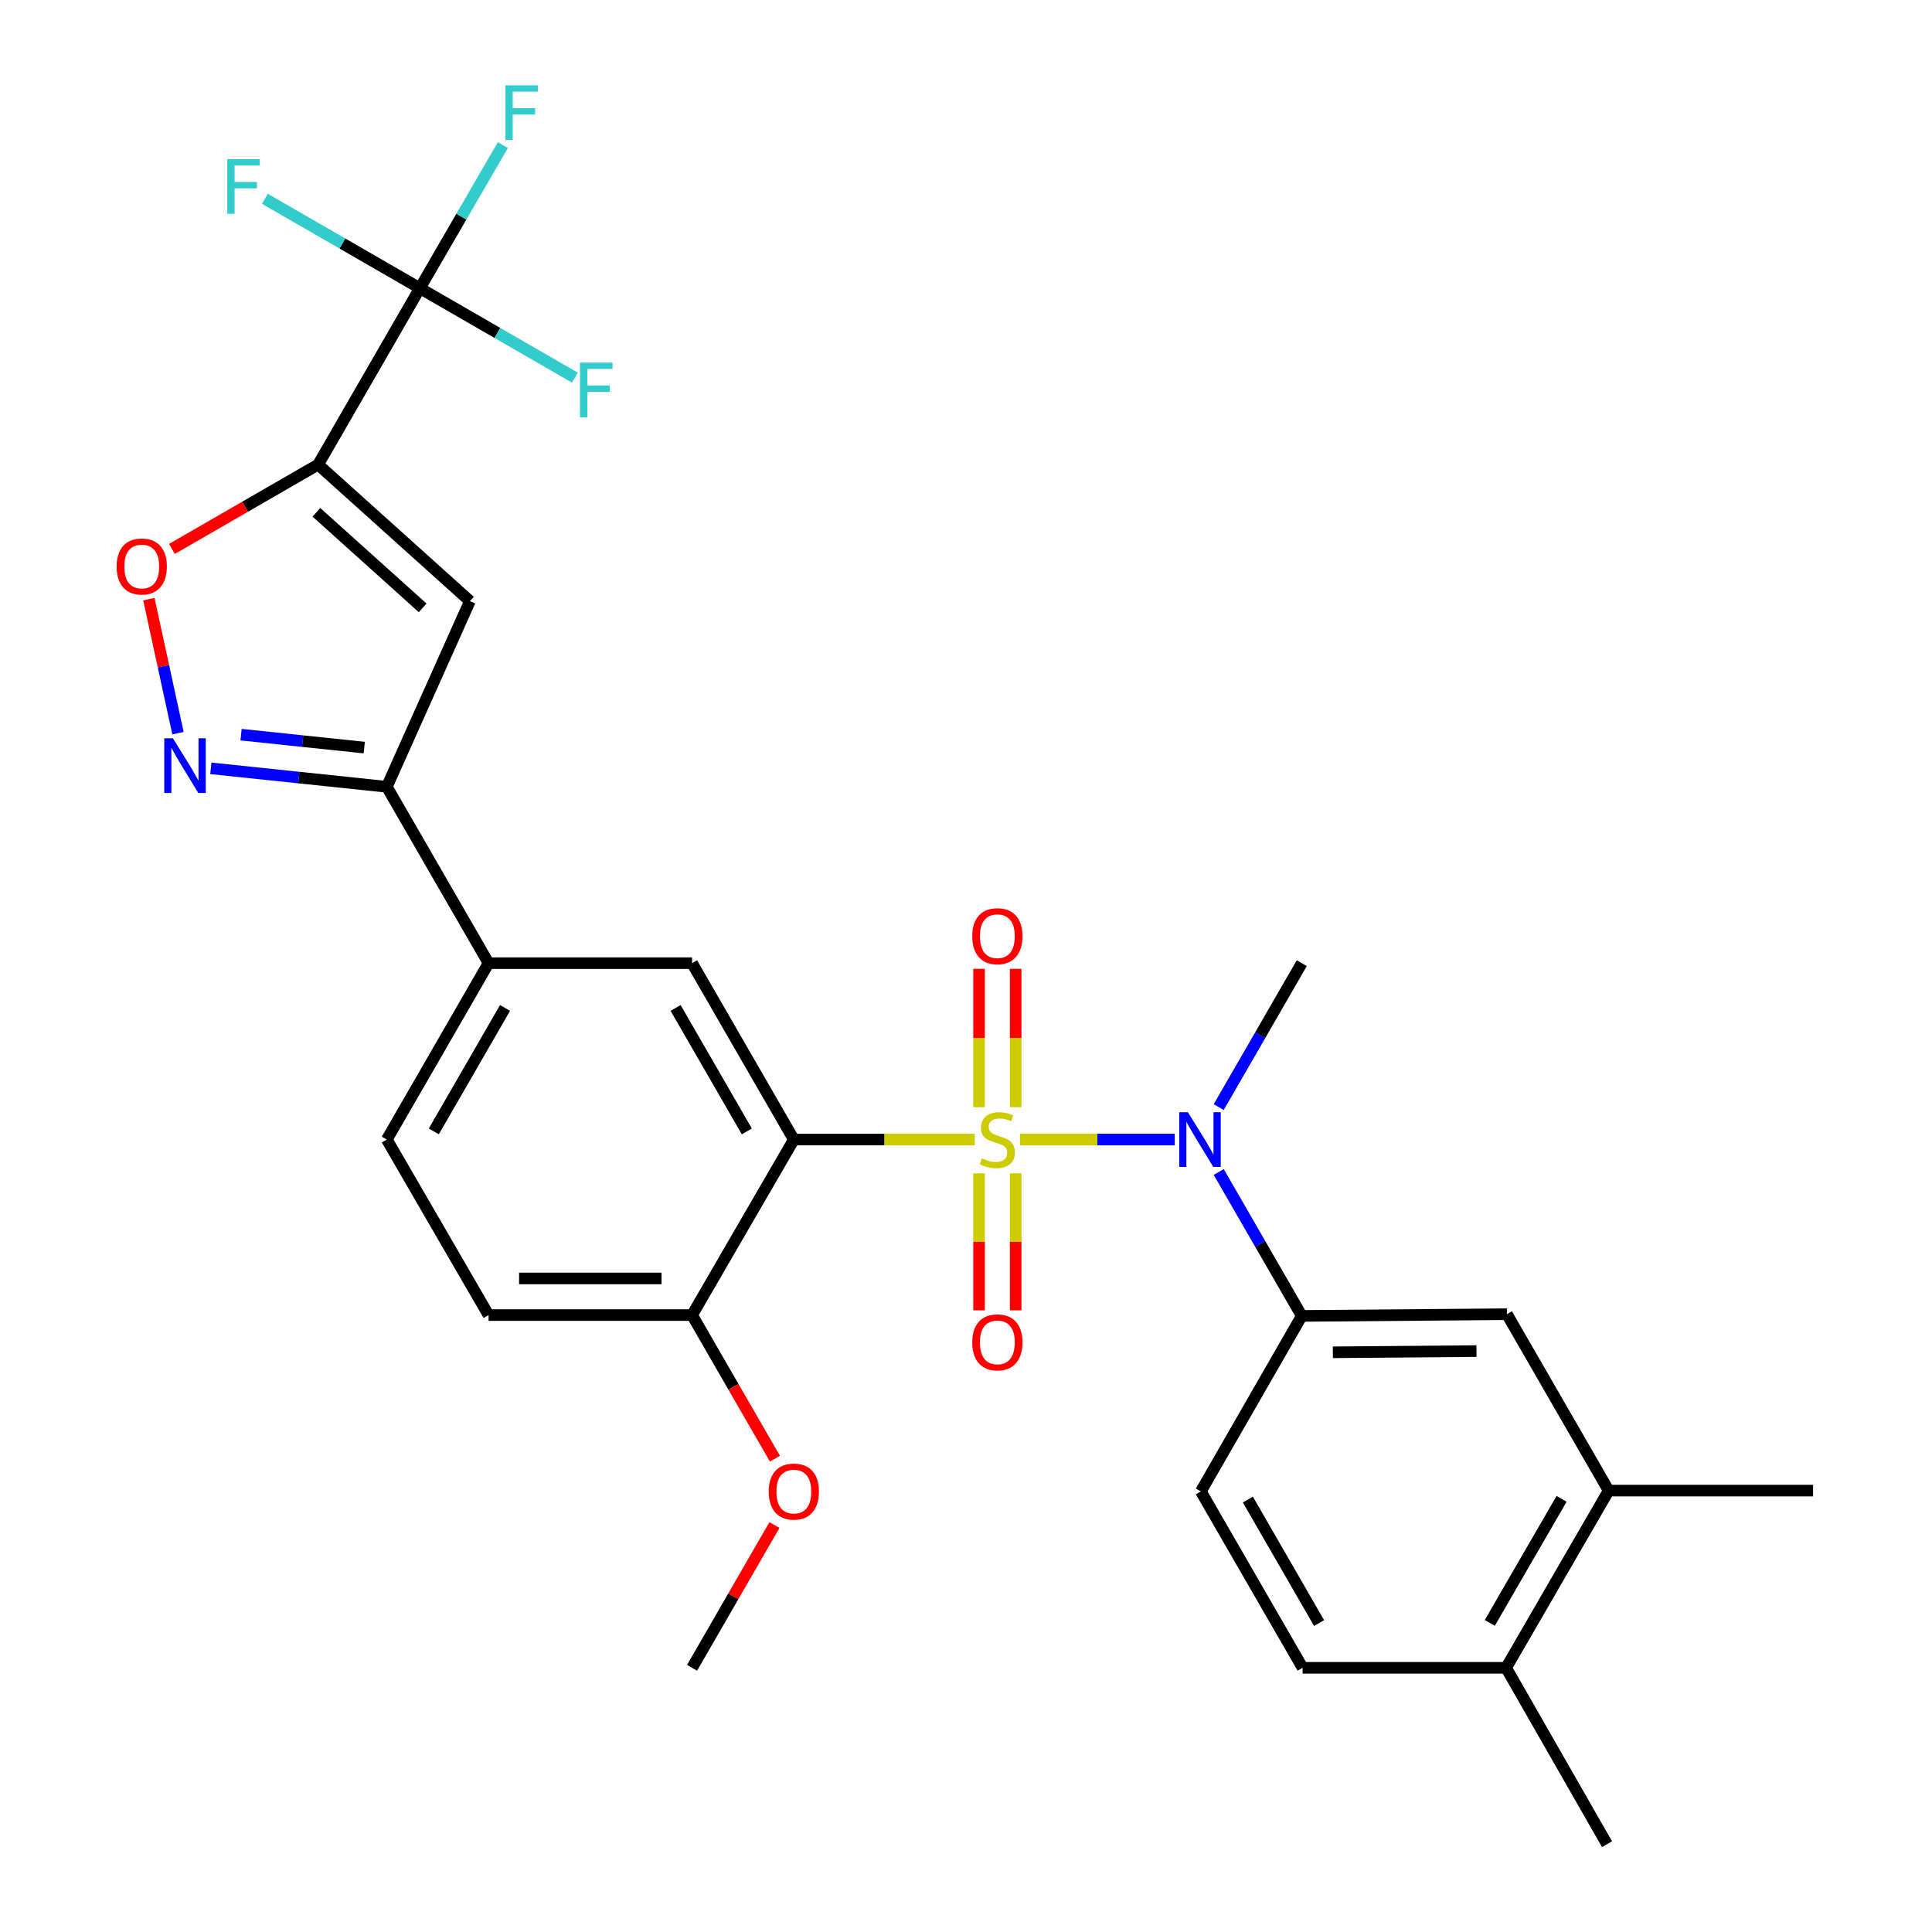 <?xml version='1.0' encoding='iso-8859-1'?>
<svg version='1.1' baseProfile='full'
              xmlns='http://www.w3.org/2000/svg'
                      xmlns:rdkit='http://www.rdkit.org/xml'
                      xmlns:xlink='http://www.w3.org/1999/xlink'
                  xml:space='preserve'
width='1000px' height='1000px' viewBox='0 0 1000 1000'>
<!-- END OF HEADER -->
<rect style='opacity:1.0;fill:#FFFFFF;stroke:none' width='1000' height='1000' x='0' y='0'> </rect>
<path class='bond-0' d='M 504.518,589.829 L 457.701,589.829' style='fill:none;fill-rule:evenodd;stroke:#CCCC00;stroke-width:6px;stroke-linecap:butt;stroke-linejoin:miter;stroke-opacity:1' />
<path class='bond-0' d='M 457.701,589.829 L 410.884,589.829' style='fill:none;fill-rule:evenodd;stroke:#000000;stroke-width:6px;stroke-linecap:butt;stroke-linejoin:miter;stroke-opacity:1' />
<path class='bond-2' d='M 527.934,589.829 L 567.991,589.829' style='fill:none;fill-rule:evenodd;stroke:#CCCC00;stroke-width:6px;stroke-linecap:butt;stroke-linejoin:miter;stroke-opacity:1' />
<path class='bond-2' d='M 567.991,589.829 L 608.047,589.829' style='fill:none;fill-rule:evenodd;stroke:#0000FF;stroke-width:6px;stroke-linecap:butt;stroke-linejoin:miter;stroke-opacity:1' />
<path class='bond-11' d='M 525.713,573.076 L 525.713,537.271' style='fill:none;fill-rule:evenodd;stroke:#CCCC00;stroke-width:6px;stroke-linecap:butt;stroke-linejoin:miter;stroke-opacity:1' />
<path class='bond-11' d='M 525.713,537.271 L 525.713,501.466' style='fill:none;fill-rule:evenodd;stroke:#FF0000;stroke-width:6px;stroke-linecap:butt;stroke-linejoin:miter;stroke-opacity:1' />
<path class='bond-11' d='M 506.751,573.076 L 506.751,537.271' style='fill:none;fill-rule:evenodd;stroke:#CCCC00;stroke-width:6px;stroke-linecap:butt;stroke-linejoin:miter;stroke-opacity:1' />
<path class='bond-11' d='M 506.751,537.271 L 506.751,501.466' style='fill:none;fill-rule:evenodd;stroke:#FF0000;stroke-width:6px;stroke-linecap:butt;stroke-linejoin:miter;stroke-opacity:1' />
<path class='bond-12' d='M 506.751,607.331 L 506.751,642.775' style='fill:none;fill-rule:evenodd;stroke:#CCCC00;stroke-width:6px;stroke-linecap:butt;stroke-linejoin:miter;stroke-opacity:1' />
<path class='bond-12' d='M 506.751,642.775 L 506.751,678.22' style='fill:none;fill-rule:evenodd;stroke:#FF0000;stroke-width:6px;stroke-linecap:butt;stroke-linejoin:miter;stroke-opacity:1' />
<path class='bond-12' d='M 525.713,607.331 L 525.713,642.775' style='fill:none;fill-rule:evenodd;stroke:#CCCC00;stroke-width:6px;stroke-linecap:butt;stroke-linejoin:miter;stroke-opacity:1' />
<path class='bond-12' d='M 525.713,642.775 L 525.713,678.22' style='fill:none;fill-rule:evenodd;stroke:#FF0000;stroke-width:6px;stroke-linecap:butt;stroke-linejoin:miter;stroke-opacity:1' />
<path class='bond-8' d='M 410.884,589.829 L 358.209,498.534' style='fill:none;fill-rule:evenodd;stroke:#000000;stroke-width:6px;stroke-linecap:butt;stroke-linejoin:miter;stroke-opacity:1' />
<path class='bond-8' d='M 386.558,585.611 L 349.686,521.705' style='fill:none;fill-rule:evenodd;stroke:#000000;stroke-width:6px;stroke-linecap:butt;stroke-linejoin:miter;stroke-opacity:1' />
<path class='bond-14' d='M 410.884,589.829 L 358.209,680.682' style='fill:none;fill-rule:evenodd;stroke:#000000;stroke-width:6px;stroke-linecap:butt;stroke-linejoin:miter;stroke-opacity:1' />
<path class='bond-1' d='M 164.663,240.472 L 243.232,311.13' style='fill:none;fill-rule:evenodd;stroke:#000000;stroke-width:6px;stroke-linecap:butt;stroke-linejoin:miter;stroke-opacity:1' />
<path class='bond-1' d='M 163.768,265.171 L 218.767,314.631' style='fill:none;fill-rule:evenodd;stroke:#000000;stroke-width:6px;stroke-linecap:butt;stroke-linejoin:miter;stroke-opacity:1' />
<path class='bond-4' d='M 164.663,240.472 L 217.327,149.177' style='fill:none;fill-rule:evenodd;stroke:#000000;stroke-width:6px;stroke-linecap:butt;stroke-linejoin:miter;stroke-opacity:1' />
<path class='bond-31' d='M 164.663,240.472 L 126.833,262.295' style='fill:none;fill-rule:evenodd;stroke:#000000;stroke-width:6px;stroke-linecap:butt;stroke-linejoin:miter;stroke-opacity:1' />
<path class='bond-31' d='M 126.833,262.295 L 89.003,284.117' style='fill:none;fill-rule:evenodd;stroke:#FF0000;stroke-width:6px;stroke-linecap:butt;stroke-linejoin:miter;stroke-opacity:1' />
<path class='bond-9' d='M 630.808,606.624 L 652.3,643.869' style='fill:none;fill-rule:evenodd;stroke:#0000FF;stroke-width:6px;stroke-linecap:butt;stroke-linejoin:miter;stroke-opacity:1' />
<path class='bond-9' d='M 652.3,643.869 L 673.791,681.113' style='fill:none;fill-rule:evenodd;stroke:#000000;stroke-width:6px;stroke-linecap:butt;stroke-linejoin:miter;stroke-opacity:1' />
<path class='bond-25' d='M 630.807,573.034 L 652.299,535.784' style='fill:none;fill-rule:evenodd;stroke:#0000FF;stroke-width:6px;stroke-linecap:butt;stroke-linejoin:miter;stroke-opacity:1' />
<path class='bond-25' d='M 652.299,535.784 L 673.791,498.534' style='fill:none;fill-rule:evenodd;stroke:#000000;stroke-width:6px;stroke-linecap:butt;stroke-linejoin:miter;stroke-opacity:1' />
<path class='bond-3' d='M 243.232,311.13 L 200.218,407.249' style='fill:none;fill-rule:evenodd;stroke:#000000;stroke-width:6px;stroke-linecap:butt;stroke-linejoin:miter;stroke-opacity:1' />
<path class='bond-19' d='M 217.327,149.177 L 177.212,126.034' style='fill:none;fill-rule:evenodd;stroke:#000000;stroke-width:6px;stroke-linecap:butt;stroke-linejoin:miter;stroke-opacity:1' />
<path class='bond-19' d='M 177.212,126.034 L 137.097,102.891' style='fill:none;fill-rule:evenodd;stroke:#33CCCC;stroke-width:6px;stroke-linecap:butt;stroke-linejoin:miter;stroke-opacity:1' />
<path class='bond-20' d='M 217.327,149.177 L 257.452,172.326' style='fill:none;fill-rule:evenodd;stroke:#000000;stroke-width:6px;stroke-linecap:butt;stroke-linejoin:miter;stroke-opacity:1' />
<path class='bond-20' d='M 257.452,172.326 L 297.577,195.474' style='fill:none;fill-rule:evenodd;stroke:#33CCCC;stroke-width:6px;stroke-linecap:butt;stroke-linejoin:miter;stroke-opacity:1' />
<path class='bond-21' d='M 217.327,149.177 L 238.798,112.144' style='fill:none;fill-rule:evenodd;stroke:#000000;stroke-width:6px;stroke-linecap:butt;stroke-linejoin:miter;stroke-opacity:1' />
<path class='bond-21' d='M 238.798,112.144 L 260.269,75.11' style='fill:none;fill-rule:evenodd;stroke:#33CCCC;stroke-width:6px;stroke-linecap:butt;stroke-linejoin:miter;stroke-opacity:1' />
<path class='bond-5' d='M 109.131,397.686 L 154.675,402.468' style='fill:none;fill-rule:evenodd;stroke:#0000FF;stroke-width:6px;stroke-linecap:butt;stroke-linejoin:miter;stroke-opacity:1' />
<path class='bond-5' d='M 154.675,402.468 L 200.218,407.249' style='fill:none;fill-rule:evenodd;stroke:#000000;stroke-width:6px;stroke-linecap:butt;stroke-linejoin:miter;stroke-opacity:1' />
<path class='bond-5' d='M 124.774,380.261 L 156.655,383.609' style='fill:none;fill-rule:evenodd;stroke:#0000FF;stroke-width:6px;stroke-linecap:butt;stroke-linejoin:miter;stroke-opacity:1' />
<path class='bond-5' d='M 156.655,383.609 L 188.535,386.956' style='fill:none;fill-rule:evenodd;stroke:#000000;stroke-width:6px;stroke-linecap:butt;stroke-linejoin:miter;stroke-opacity:1' />
<path class='bond-6' d='M 92.118,379.484 L 84.585,344.794' style='fill:none;fill-rule:evenodd;stroke:#0000FF;stroke-width:6px;stroke-linecap:butt;stroke-linejoin:miter;stroke-opacity:1' />
<path class='bond-6' d='M 84.585,344.794 L 77.053,310.105' style='fill:none;fill-rule:evenodd;stroke:#FF0000;stroke-width:6px;stroke-linecap:butt;stroke-linejoin:miter;stroke-opacity:1' />
<path class='bond-7' d='M 200.218,407.249 L 252.882,498.534' style='fill:none;fill-rule:evenodd;stroke:#000000;stroke-width:6px;stroke-linecap:butt;stroke-linejoin:miter;stroke-opacity:1' />
<path class='bond-10' d='M 358.209,498.534 L 252.882,498.534' style='fill:none;fill-rule:evenodd;stroke:#000000;stroke-width:6px;stroke-linecap:butt;stroke-linejoin:miter;stroke-opacity:1' />
<path class='bond-13' d='M 673.791,681.113 L 779.993,680.229' style='fill:none;fill-rule:evenodd;stroke:#000000;stroke-width:6px;stroke-linecap:butt;stroke-linejoin:miter;stroke-opacity:1' />
<path class='bond-13' d='M 689.88,699.943 L 764.221,699.323' style='fill:none;fill-rule:evenodd;stroke:#000000;stroke-width:6px;stroke-linecap:butt;stroke-linejoin:miter;stroke-opacity:1' />
<path class='bond-17' d='M 673.791,681.113 L 621.56,771.955' style='fill:none;fill-rule:evenodd;stroke:#000000;stroke-width:6px;stroke-linecap:butt;stroke-linejoin:miter;stroke-opacity:1' />
<path class='bond-29' d='M 252.882,498.534 L 200.218,589.829' style='fill:none;fill-rule:evenodd;stroke:#000000;stroke-width:6px;stroke-linecap:butt;stroke-linejoin:miter;stroke-opacity:1' />
<path class='bond-29' d='M 261.408,521.703 L 224.543,585.61' style='fill:none;fill-rule:evenodd;stroke:#000000;stroke-width:6px;stroke-linecap:butt;stroke-linejoin:miter;stroke-opacity:1' />
<path class='bond-15' d='M 779.993,680.229 L 832.646,771.534' style='fill:none;fill-rule:evenodd;stroke:#000000;stroke-width:6px;stroke-linecap:butt;stroke-linejoin:miter;stroke-opacity:1' />
<path class='bond-22' d='M 358.209,680.682 L 252.882,680.682' style='fill:none;fill-rule:evenodd;stroke:#000000;stroke-width:6px;stroke-linecap:butt;stroke-linejoin:miter;stroke-opacity:1' />
<path class='bond-22' d='M 342.41,661.719 L 268.681,661.719' style='fill:none;fill-rule:evenodd;stroke:#000000;stroke-width:6px;stroke-linecap:butt;stroke-linejoin:miter;stroke-opacity:1' />
<path class='bond-24' d='M 358.209,680.682 L 379.654,717.841' style='fill:none;fill-rule:evenodd;stroke:#000000;stroke-width:6px;stroke-linecap:butt;stroke-linejoin:miter;stroke-opacity:1' />
<path class='bond-24' d='M 379.654,717.841 L 401.099,755.001' style='fill:none;fill-rule:evenodd;stroke:#FF0000;stroke-width:6px;stroke-linecap:butt;stroke-linejoin:miter;stroke-opacity:1' />
<path class='bond-26' d='M 832.646,771.534 L 938.448,771.534' style='fill:none;fill-rule:evenodd;stroke:#000000;stroke-width:6px;stroke-linecap:butt;stroke-linejoin:miter;stroke-opacity:1' />
<path class='bond-30' d='M 832.646,771.534 L 779.561,863.261' style='fill:none;fill-rule:evenodd;stroke:#000000;stroke-width:6px;stroke-linecap:butt;stroke-linejoin:miter;stroke-opacity:1' />
<path class='bond-30' d='M 808.271,775.795 L 771.112,840.004' style='fill:none;fill-rule:evenodd;stroke:#000000;stroke-width:6px;stroke-linecap:butt;stroke-linejoin:miter;stroke-opacity:1' />
<path class='bond-16' d='M 779.561,863.261 L 674.234,863.261' style='fill:none;fill-rule:evenodd;stroke:#000000;stroke-width:6px;stroke-linecap:butt;stroke-linejoin:miter;stroke-opacity:1' />
<path class='bond-27' d='M 779.561,863.261 L 831.793,954.545' style='fill:none;fill-rule:evenodd;stroke:#000000;stroke-width:6px;stroke-linecap:butt;stroke-linejoin:miter;stroke-opacity:1' />
<path class='bond-23' d='M 621.56,771.955 L 674.234,863.261' style='fill:none;fill-rule:evenodd;stroke:#000000;stroke-width:6px;stroke-linecap:butt;stroke-linejoin:miter;stroke-opacity:1' />
<path class='bond-23' d='M 645.886,776.175 L 682.758,840.089' style='fill:none;fill-rule:evenodd;stroke:#000000;stroke-width:6px;stroke-linecap:butt;stroke-linejoin:miter;stroke-opacity:1' />
<path class='bond-18' d='M 200.218,589.829 L 252.882,680.682' style='fill:none;fill-rule:evenodd;stroke:#000000;stroke-width:6px;stroke-linecap:butt;stroke-linejoin:miter;stroke-opacity:1' />
<path class='bond-28' d='M 400.848,789.351 L 379.529,826.306' style='fill:none;fill-rule:evenodd;stroke:#FF0000;stroke-width:6px;stroke-linecap:butt;stroke-linejoin:miter;stroke-opacity:1' />
<path class='bond-28' d='M 379.529,826.306 L 358.209,863.261' style='fill:none;fill-rule:evenodd;stroke:#000000;stroke-width:6px;stroke-linecap:butt;stroke-linejoin:miter;stroke-opacity:1' />
<path  class='atom-0' d='M 508.232 599.549
Q 508.552 599.669, 509.872 600.229
Q 511.192 600.789, 512.632 601.149
Q 514.112 601.469, 515.552 601.469
Q 518.232 601.469, 519.792 600.189
Q 521.352 598.869, 521.352 596.589
Q 521.352 595.029, 520.552 594.069
Q 519.792 593.109, 518.592 592.589
Q 517.392 592.069, 515.392 591.469
Q 512.872 590.709, 511.352 589.989
Q 509.872 589.269, 508.792 587.749
Q 507.752 586.229, 507.752 583.669
Q 507.752 580.109, 510.152 577.909
Q 512.592 575.709, 517.392 575.709
Q 520.672 575.709, 524.392 577.269
L 523.472 580.349
Q 520.072 578.949, 517.512 578.949
Q 514.752 578.949, 513.232 580.109
Q 511.712 581.229, 511.752 583.189
Q 511.752 584.709, 512.512 585.629
Q 513.312 586.549, 514.432 587.069
Q 515.592 587.589, 517.512 588.189
Q 520.072 588.989, 521.592 589.789
Q 523.112 590.589, 524.192 592.229
Q 525.312 593.829, 525.312 596.589
Q 525.312 600.509, 522.672 602.629
Q 520.072 604.709, 515.712 604.709
Q 513.192 604.709, 511.272 604.149
Q 509.392 603.629, 507.152 602.709
L 508.232 599.549
' fill='#CCCC00'/>
<path  class='atom-3' d='M 614.857 575.669
L 624.137 590.669
Q 625.057 592.149, 626.537 594.829
Q 628.017 597.509, 628.097 597.669
L 628.097 575.669
L 631.857 575.669
L 631.857 603.989
L 627.977 603.989
L 618.017 587.589
Q 616.857 585.669, 615.617 583.469
Q 614.417 581.269, 614.057 580.589
L 614.057 603.989
L 610.377 603.989
L 610.377 575.669
L 614.857 575.669
' fill='#0000FF'/>
<path  class='atom-6' d='M 89.505 382.123
L 98.785 397.123
Q 99.705 398.603, 101.185 401.283
Q 102.665 403.963, 102.745 404.123
L 102.745 382.123
L 106.505 382.123
L 106.505 410.443
L 102.625 410.443
L 92.665 394.043
Q 91.505 392.123, 90.265 389.923
Q 89.065 387.723, 88.705 387.043
L 88.705 410.443
L 85.025 410.443
L 85.025 382.123
L 89.505 382.123
' fill='#0000FF'/>
<path  class='atom-7' d='M 60.368 293.216
Q 60.368 286.416, 63.728 282.616
Q 67.088 278.816, 73.368 278.816
Q 79.648 278.816, 83.008 282.616
Q 86.368 286.416, 86.368 293.216
Q 86.368 300.096, 82.968 304.016
Q 79.568 307.896, 73.368 307.896
Q 67.128 307.896, 63.728 304.016
Q 60.368 300.136, 60.368 293.216
M 73.368 304.696
Q 77.688 304.696, 80.008 301.816
Q 82.368 298.896, 82.368 293.216
Q 82.368 287.656, 80.008 284.856
Q 77.688 282.016, 73.368 282.016
Q 69.048 282.016, 66.688 284.816
Q 64.368 287.616, 64.368 293.216
Q 64.368 298.936, 66.688 301.816
Q 69.048 304.696, 73.368 304.696
' fill='#FF0000'/>
<path  class='atom-12' d='M 503.232 484.571
Q 503.232 477.771, 506.592 473.971
Q 509.952 470.171, 516.232 470.171
Q 522.512 470.171, 525.872 473.971
Q 529.232 477.771, 529.232 484.571
Q 529.232 491.451, 525.832 495.371
Q 522.432 499.251, 516.232 499.251
Q 509.992 499.251, 506.592 495.371
Q 503.232 491.491, 503.232 484.571
M 516.232 496.051
Q 520.552 496.051, 522.872 493.171
Q 525.232 490.251, 525.232 484.571
Q 525.232 479.011, 522.872 476.211
Q 520.552 473.371, 516.232 473.371
Q 511.912 473.371, 509.552 476.171
Q 507.232 478.971, 507.232 484.571
Q 507.232 490.291, 509.552 493.171
Q 511.912 496.051, 516.232 496.051
' fill='#FF0000'/>
<path  class='atom-13' d='M 503.232 694.804
Q 503.232 688.004, 506.592 684.204
Q 509.952 680.404, 516.232 680.404
Q 522.512 680.404, 525.872 684.204
Q 529.232 688.004, 529.232 694.804
Q 529.232 701.684, 525.832 705.604
Q 522.432 709.484, 516.232 709.484
Q 509.992 709.484, 506.592 705.604
Q 503.232 701.724, 503.232 694.804
M 516.232 706.284
Q 520.552 706.284, 522.872 703.404
Q 525.232 700.484, 525.232 694.804
Q 525.232 689.244, 522.872 686.444
Q 520.552 683.604, 516.232 683.604
Q 511.912 683.604, 509.552 686.404
Q 507.232 689.204, 507.232 694.804
Q 507.232 700.524, 509.552 703.404
Q 511.912 706.284, 516.232 706.284
' fill='#FF0000'/>
<path  class='atom-20' d='M 117.622 82.354
L 134.462 82.354
L 134.462 85.594
L 121.422 85.594
L 121.422 94.194
L 133.022 94.194
L 133.022 97.474
L 121.422 97.474
L 121.422 110.674
L 117.622 110.674
L 117.622 82.354
' fill='#33CCCC'/>
<path  class='atom-21' d='M 300.212 187.692
L 317.052 187.692
L 317.052 190.932
L 304.012 190.932
L 304.012 199.532
L 315.612 199.532
L 315.612 202.812
L 304.012 202.812
L 304.012 216.012
L 300.212 216.012
L 300.212 187.692
' fill='#33CCCC'/>
<path  class='atom-22' d='M 261.581 44.165
L 278.421 44.165
L 278.421 47.405
L 265.381 47.405
L 265.381 56.005
L 276.981 56.005
L 276.981 59.285
L 265.381 59.285
L 265.381 72.485
L 261.581 72.485
L 261.581 44.165
' fill='#33CCCC'/>
<path  class='atom-25' d='M 397.884 772.035
Q 397.884 765.235, 401.244 761.435
Q 404.604 757.635, 410.884 757.635
Q 417.164 757.635, 420.524 761.435
Q 423.884 765.235, 423.884 772.035
Q 423.884 778.915, 420.484 782.835
Q 417.084 786.715, 410.884 786.715
Q 404.644 786.715, 401.244 782.835
Q 397.884 778.955, 397.884 772.035
M 410.884 783.515
Q 415.204 783.515, 417.524 780.635
Q 419.884 777.715, 419.884 772.035
Q 419.884 766.475, 417.524 763.675
Q 415.204 760.835, 410.884 760.835
Q 406.564 760.835, 404.204 763.635
Q 401.884 766.435, 401.884 772.035
Q 401.884 777.755, 404.204 780.635
Q 406.564 783.515, 410.884 783.515
' fill='#FF0000'/>
</svg>
